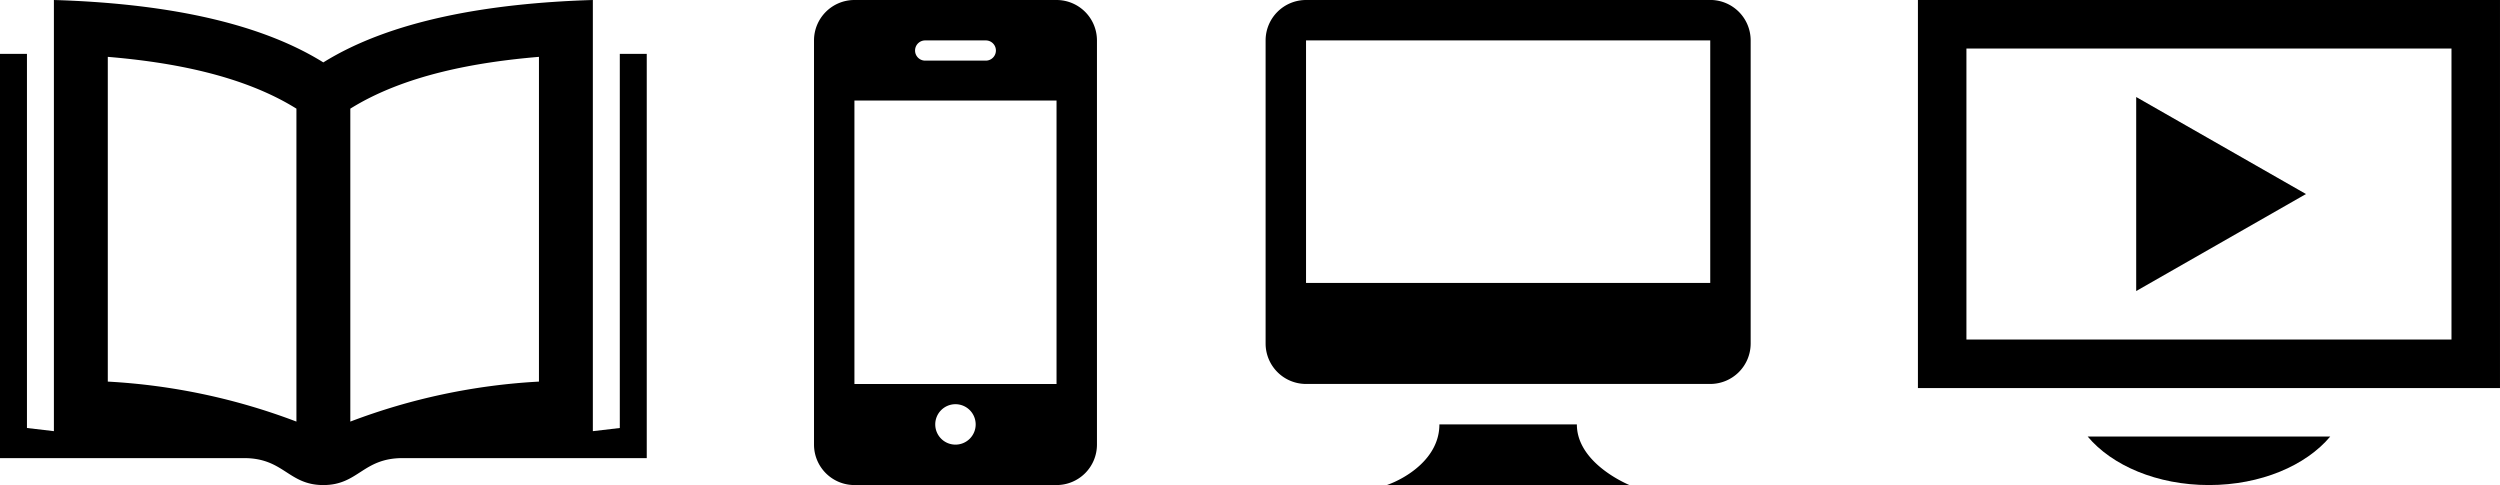 <svg xmlns="http://www.w3.org/2000/svg" width="298.934" height="58" viewBox="0 0 298.934 58"><g transform="translate(-100 -5760)"><path d="M743.344,706.966V751.7l-3.223.377V700.522c-12.55.383-24.182,2.455-32.228,7.462-8.043-5.007-19.662-7.079-32.216-7.462v51.555l-3.222-.377V706.966h-3.223V755.3h29.184c4.766,0,5.288,3.223,9.477,3.223s4.707-3.223,9.479-3.223h29.194V706.966Zm-38.667,43.967a74.789,74.789,0,0,0-22.556-4.782V707.32c7.579.635,16.1,2.175,22.556,6.194Zm29-4.782a74.8,74.8,0,0,0-22.556,4.782V713.514c6.458-4.019,14.977-5.559,22.556-6.194Z" transform="translate(-569.232 5059.478)"/><path d="M953.462,705.355a4.835,4.835,0,0,0-4.833-4.833H924.462a4.835,4.835,0,0,0-4.833,4.833v48.333a4.835,4.835,0,0,0,4.833,4.834h24.167a4.835,4.835,0,0,0,4.833-4.834Zm-20.541,0h7.25a1.208,1.208,0,0,1,0,2.417h-7.25a1.208,1.208,0,1,1,0-2.417Zm3.625,48.333a2.417,2.417,0,1,1,2.414-2.416A2.415,2.415,0,0,1,936.546,753.688Zm12.083-7.25H924.462V712.547h24.167Z" transform="translate(-722.295 5059.478)"/><path d="M984.884,700.522a4.835,4.835,0,0,0-4.834,4.833V741.6a4.835,4.835,0,0,0,4.834,4.833h48.333a4.835,4.835,0,0,0,4.833-4.833v-36.25a4.835,4.835,0,0,0-4.833-4.833Zm48.333,33.833H984.884v-29h48.333Zm-15.948,16.917c0,3.866,4.215,6.343,6.281,7.25h-29c2.267-.8,6.281-3.183,6.281-7.25Z" transform="translate(-728.717 5059.478)"/><path d="M1109.987,706.322v34.8h-58v-34.8Zm5.8-5.8h-69.6v46.4h69.6Zm-43.5,34.8v-23.2l20.3,11.6Zm-5.8,17.4c2.9,3.462,8.3,5.8,14.5,5.8s11.6-2.338,14.5-5.8Z" transform="translate(-716.854 5059.478)"/></g></svg>